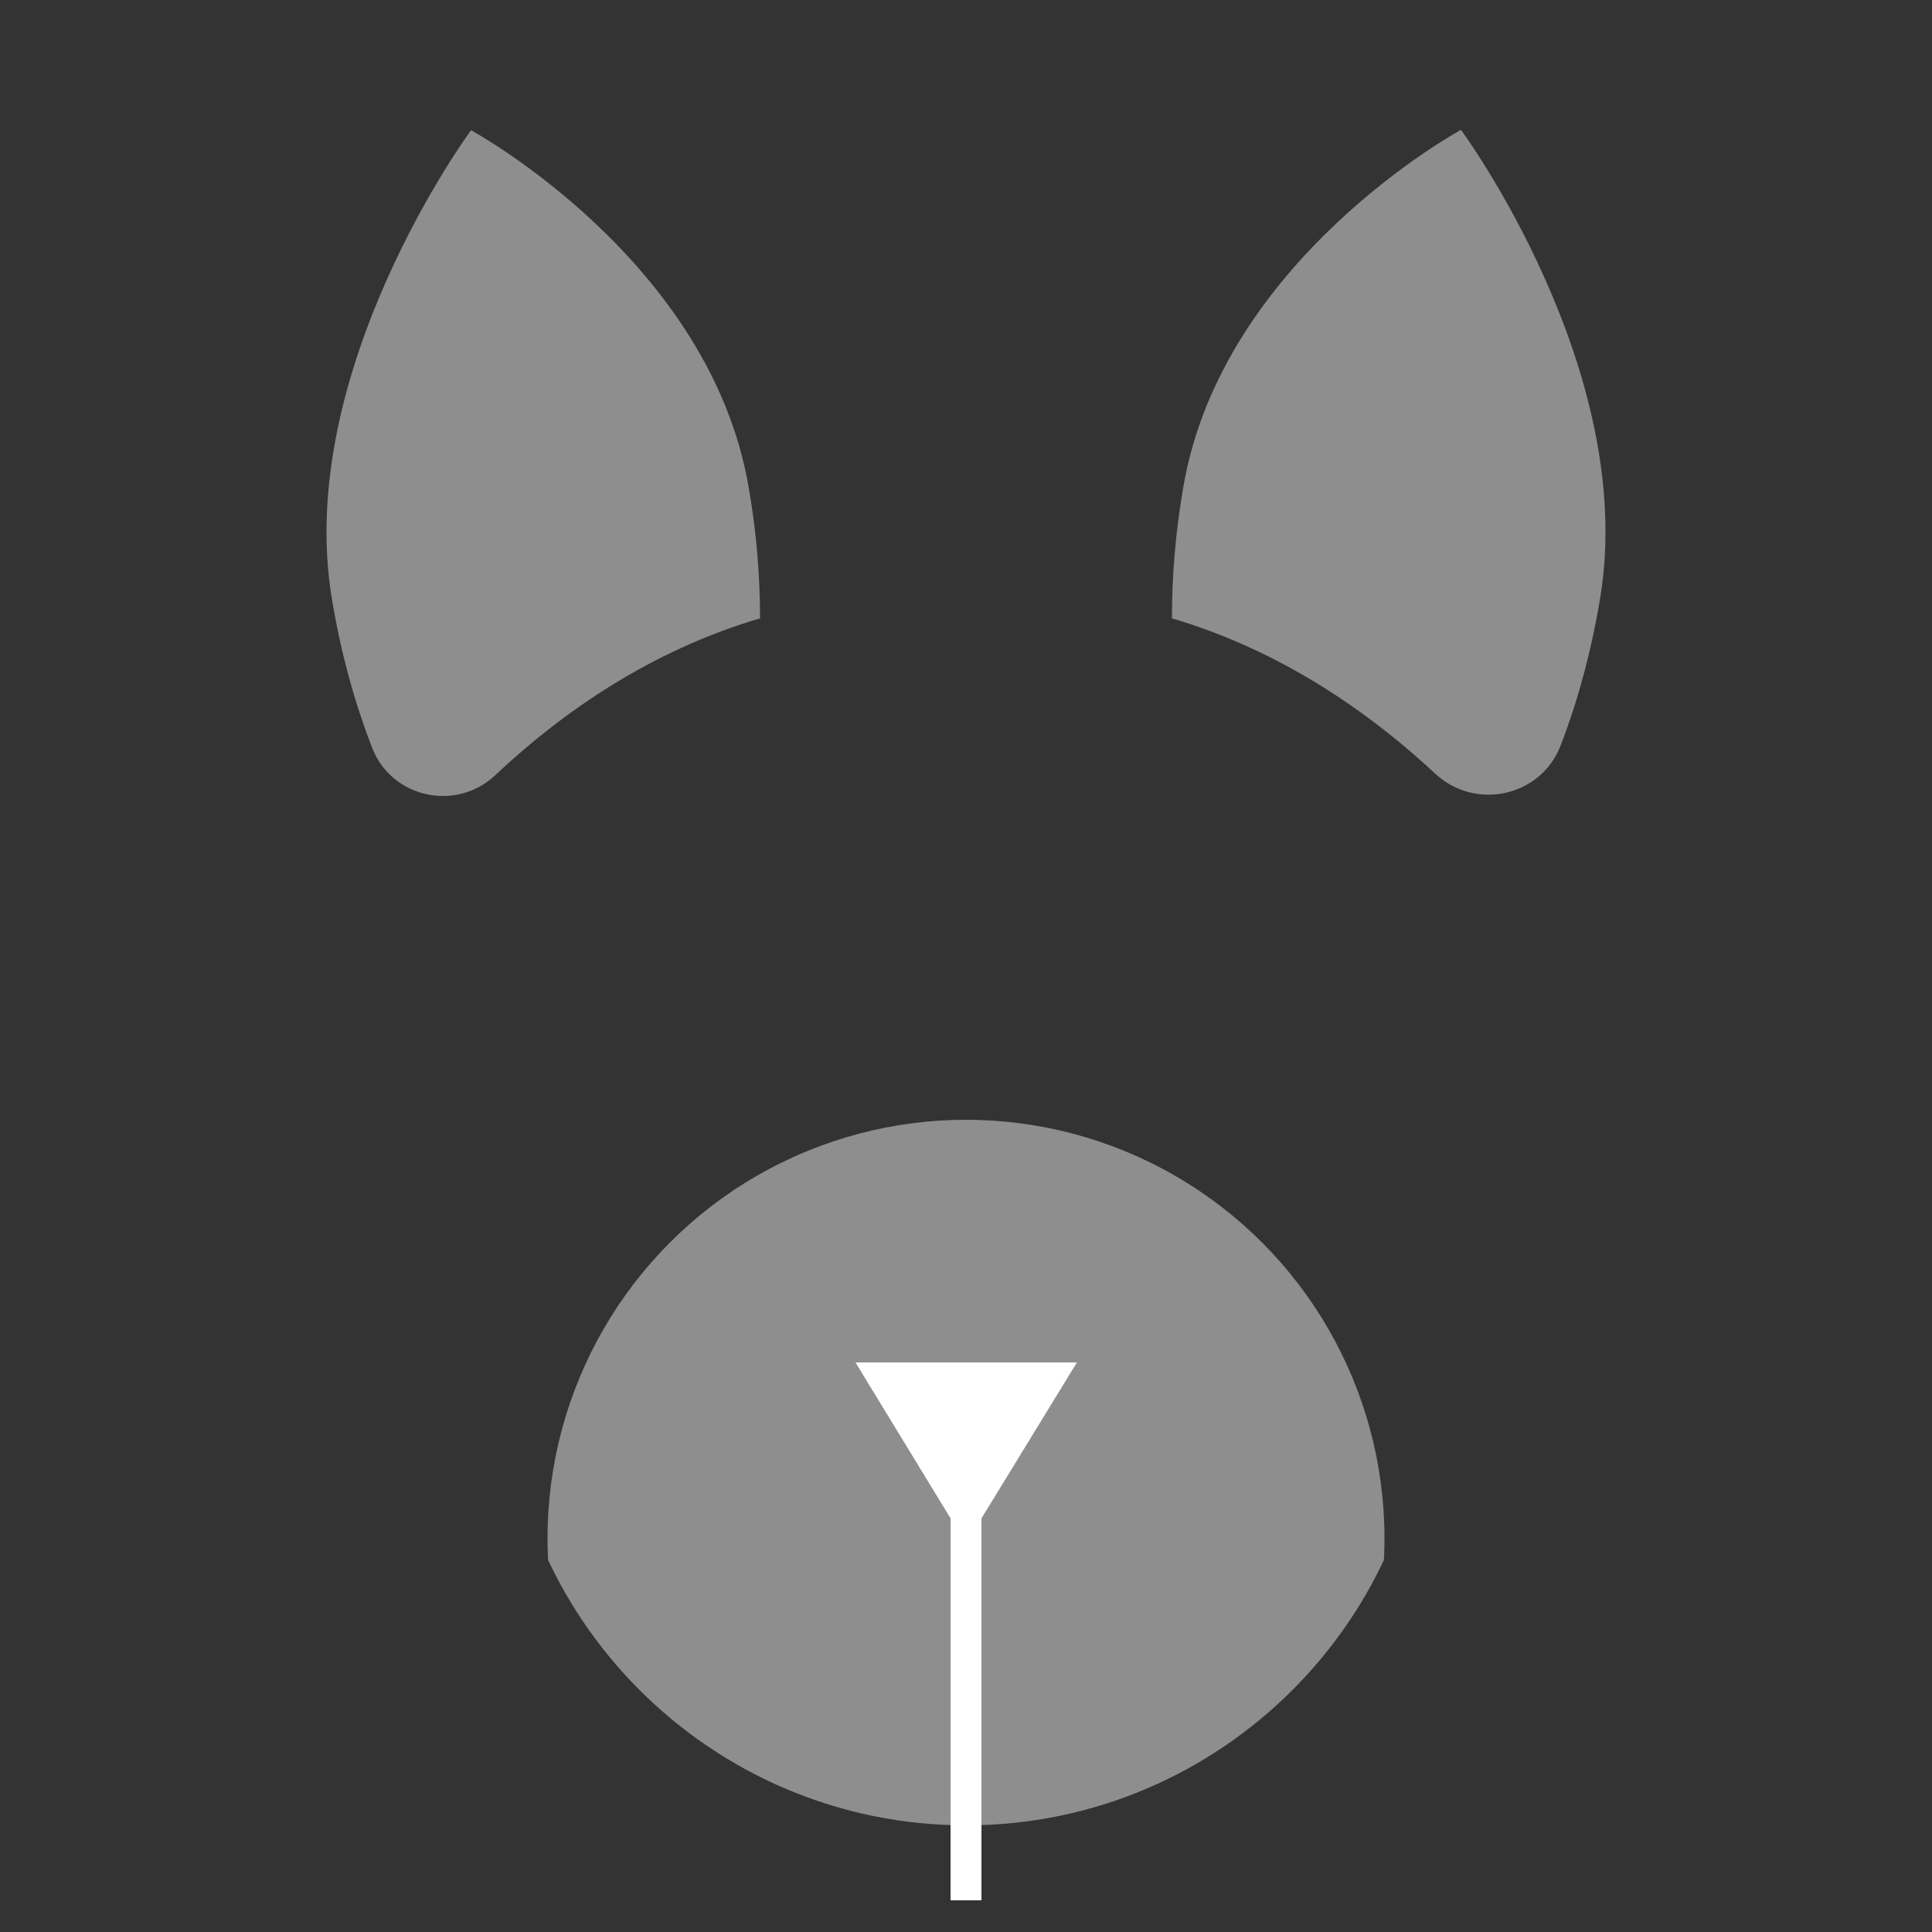 <?xml version="1.0" encoding="UTF-8"?>
<svg id="_レイヤー_2" data-name="レイヤー 2" xmlns="http://www.w3.org/2000/svg" xmlns:xlink="http://www.w3.org/1999/xlink" viewBox="0 0 50 50">
  <rect x="0" y="0" width="50" height="50" fill="#333333" stroke="none"/>
  <defs>
    <style>
      .cls-1 {
        fill: none;
      }

      .cls-2 {
        clip-path: url(#clippath);
      }

      .cls-3 {
        fill: #fff;
      }

      .cls-4 {
        fill: #8e8e8e;
      }

      .cls-5 {
        clip-path: url(#clippath-1);
      }
    </style>
    <clipPath id="clippath">
      <rect class="cls-1" width="50" height="50"/>
    </clipPath>
    <clipPath id="clippath-1">
      <circle class="cls-1" cx="25" cy="39.81" r="10.83"/>
    </clipPath>
  </defs>
  <g id="_レイヤー_1-2" data-name="レイヤー 1">
    <g class="cls-2">
      <g>
        <g class="cls-5">
          <path class="cls-4" d="M13.06,21.95h23.89v13.34c0,6.59-5.35,11.95-11.95,11.95h0c-6.59,0-11.95-5.35-11.95-11.95v-13.34h0Z"/>
          <polyline class="cls-3" points="27.87 35.26 25 39.95 22.14 35.26"/>
          <rect class="cls-3" x="24.6" y="37.51" width=".8" height="11.67"/>
        </g>
        <path class="cls-4" d="M19.68,16c-2.49,.73-4.81,2.13-6.86,4.06-1.02,.96-2.69,.59-3.19-.71-.45-1.16-.81-2.45-1.04-3.85-.99-5.91,3.6-12.13,3.6-12.13,0,0,6.2,3.36,7.19,9.27,.2,1.15,.29,2.28,.29,3.36Z"/>
        <path class="cls-4" d="M30.32,16c2.48,.73,4.78,2.12,6.82,4.02,1.04,.97,2.74,.6,3.25-.73,.44-1.14,.79-2.42,1.02-3.8,.99-5.91-3.6-12.13-3.6-12.13,0,0-6.2,3.36-7.19,9.27-.2,1.15-.29,2.28-.29,3.36Z"/>
      </g>
    </g>
  </g>
</svg>